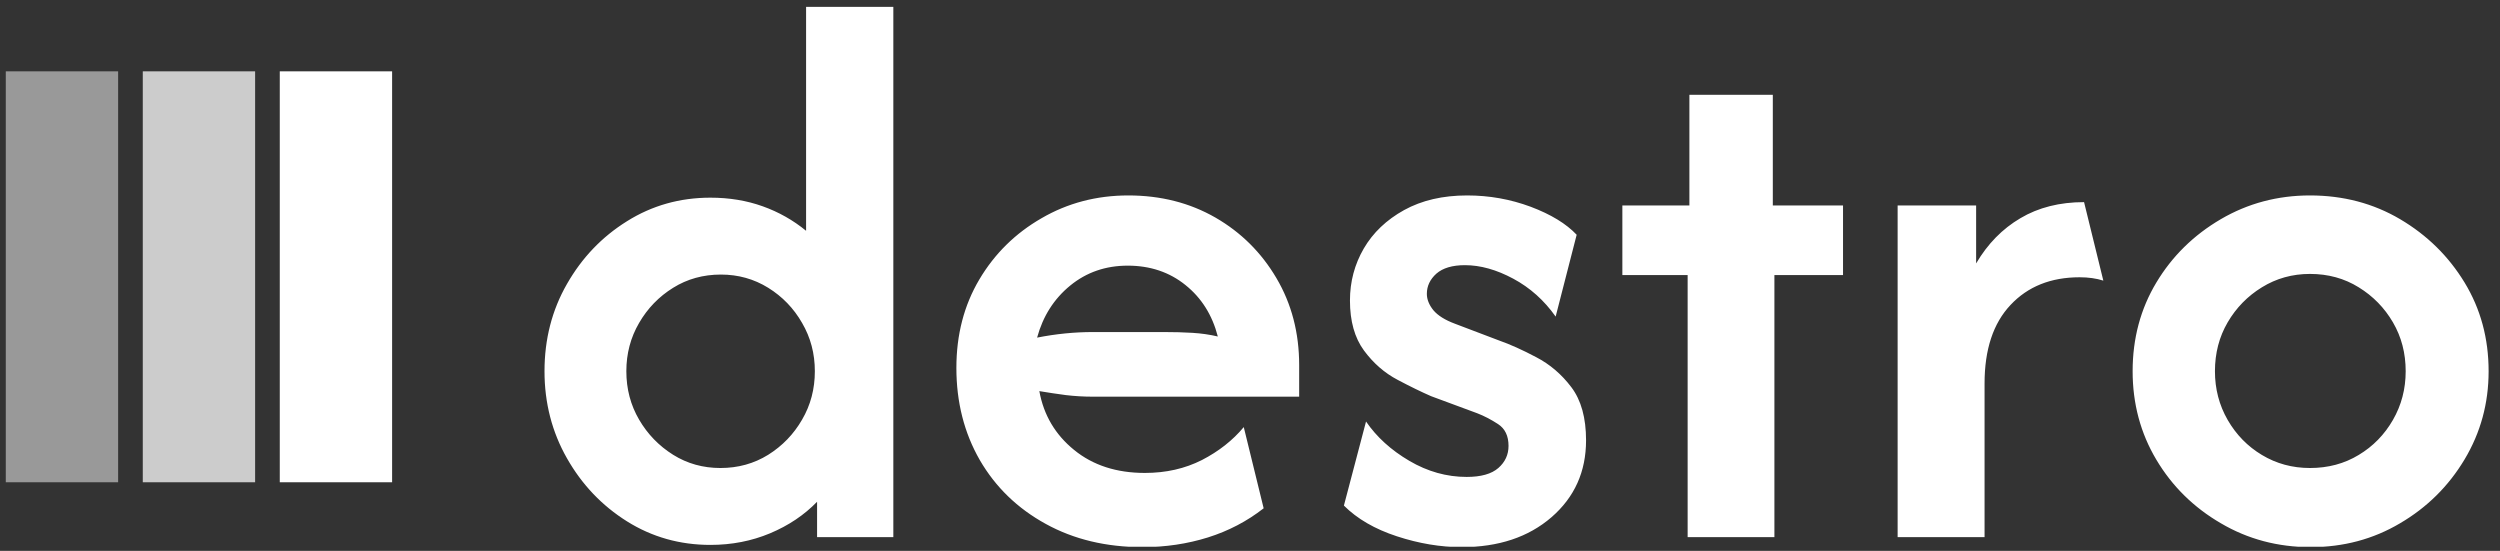 <svg xmlns="http://www.w3.org/2000/svg" width="177" height="39" viewBox="0 0 177 39" fill="none"><rect x="0" y="0" width="177" height="39" fill="#333333" stroke="none"/><g clip-path="url(#clip0_1259_1434)"><g clip-path="url(#clip1_1259_1434)"><g clip-path="url(#clip2_1259_1434)"><g clip-path="url(#clip3_1259_1434)"><g clip-path="url(#clip4_1259_1434)"><g clip-path="url(#clip5_1259_1434)"><g clip-path="url(#clip6_1259_1434)"><path d="M50.297 38.579C48.133 38.579 46.164 38.023 44.39 36.911C42.617 35.799 41.2 34.311 40.141 32.447C39.081 30.584 38.551 28.528 38.551 26.282C38.551 24.012 39.081 21.953 40.141 20.105C41.2 18.248 42.617 16.768 44.39 15.663C46.164 14.551 48.133 13.995 50.297 13.995C51.627 13.995 52.859 14.198 53.994 14.604C55.129 15.009 56.154 15.588 57.071 16.34V0.457H63.248V38.027H57.849V35.525C56.94 36.464 55.831 37.208 54.524 37.757C53.216 38.305 51.807 38.579 50.297 38.579ZM51.007 33.135C52.254 33.135 53.382 32.823 54.389 32.199C55.395 31.568 56.196 30.738 56.789 29.708C57.391 28.679 57.691 27.537 57.691 26.282C57.691 25.034 57.391 23.896 56.789 22.866C56.196 21.829 55.395 20.999 54.389 20.375C53.382 19.751 52.266 19.439 51.041 19.439C49.786 19.439 48.658 19.751 47.659 20.375C46.652 20.999 45.848 21.829 45.247 22.866C44.646 23.896 44.345 25.034 44.345 26.282C44.345 27.537 44.646 28.679 45.247 29.708C45.848 30.738 46.652 31.568 47.659 32.199C48.658 32.823 49.775 33.135 51.007 33.135ZM80.9 38.737C78.315 38.737 76.027 38.189 74.036 37.091C72.037 35.994 70.481 34.488 69.369 32.571C68.264 30.648 67.712 28.472 67.712 26.045C67.712 23.7 68.253 21.615 69.335 19.789C70.417 17.963 71.886 16.516 73.743 15.449C75.591 14.374 77.639 13.837 79.886 13.837C82.178 13.837 84.233 14.36 86.052 15.404C87.863 16.449 89.302 17.876 90.369 19.687C91.444 21.506 91.981 23.561 91.981 25.853V28.085H77.383C76.73 28.085 76.087 28.047 75.456 27.972C74.832 27.89 74.209 27.796 73.585 27.691C73.893 29.389 74.716 30.779 76.053 31.861C77.383 32.943 79.052 33.484 81.058 33.484C82.546 33.484 83.891 33.18 85.094 32.571C86.288 31.955 87.277 31.177 88.058 30.238L89.467 35.987C88.295 36.904 86.98 37.591 85.522 38.05C84.057 38.508 82.516 38.737 80.9 38.737ZM73.427 23.903C74.757 23.64 76.076 23.509 77.383 23.509H82.422C83.129 23.509 83.797 23.527 84.428 23.565C85.052 23.603 85.65 23.689 86.221 23.824C85.83 22.306 85.067 21.093 83.933 20.183C82.798 19.267 81.434 18.808 79.841 18.808C78.278 18.808 76.921 19.278 75.772 20.217C74.622 21.157 73.84 22.385 73.427 23.903ZM103.478 38.737C101.99 38.737 100.465 38.482 98.902 37.971C97.339 37.46 96.088 36.734 95.148 35.795L96.715 29.843C97.466 30.941 98.489 31.869 99.781 32.628C101.074 33.387 102.426 33.766 103.839 33.766C104.854 33.766 105.601 33.556 106.082 33.135C106.563 32.714 106.804 32.192 106.804 31.568C106.804 30.862 106.556 30.347 106.06 30.024C105.564 29.701 105.071 29.445 104.583 29.257L101.325 28.051C100.649 27.758 99.856 27.371 98.947 26.89C98.03 26.409 97.237 25.718 96.569 24.816C95.907 23.914 95.577 22.735 95.577 21.277C95.577 19.947 95.903 18.718 96.557 17.591C97.211 16.471 98.162 15.566 99.409 14.874C100.664 14.183 102.152 13.837 103.873 13.837C105.436 13.837 106.935 14.104 108.37 14.637C109.806 15.179 110.892 15.84 111.628 16.621L110.14 22.415C109.329 21.265 108.329 20.371 107.142 19.733C105.954 19.094 104.812 18.774 103.715 18.774C102.828 18.774 102.156 18.974 101.697 19.372C101.246 19.778 101.021 20.255 101.021 20.803C101.021 21.194 101.175 21.581 101.483 21.964C101.799 22.34 102.31 22.66 103.016 22.922L106.105 24.095C106.916 24.38 107.803 24.779 108.765 25.29C109.734 25.793 110.565 26.503 111.256 27.42C111.947 28.337 112.293 29.588 112.293 31.174C112.293 33.391 111.478 35.205 109.847 36.618C108.216 38.031 106.093 38.737 103.478 38.737ZM125.628 38.027H119.485V19.473H114.863V14.547H119.609V6.713H125.515V14.547H130.486V19.473H125.628V38.027ZM140.507 38.027H134.352V14.547H139.91V18.65C140.721 17.268 141.766 16.201 143.043 15.449C144.321 14.69 145.824 14.311 147.552 14.311L148.916 19.868C148.42 19.71 147.86 19.631 147.236 19.631C145.2 19.631 143.569 20.285 142.344 21.592C141.119 22.892 140.507 24.745 140.507 27.149V38.027ZM163.592 38.737C161.27 38.737 159.151 38.174 157.235 37.046C155.311 35.927 153.789 34.428 152.67 32.549C151.55 30.67 150.99 28.581 150.99 26.282C150.99 23.959 151.55 21.867 152.67 20.003C153.789 18.139 155.311 16.644 157.235 15.517C159.151 14.397 161.255 13.837 163.547 13.837C165.899 13.837 168.026 14.397 169.927 15.517C171.836 16.644 173.358 18.139 174.492 20.003C175.627 21.867 176.194 23.959 176.194 26.282C176.194 28.551 175.627 30.633 174.492 32.526C173.358 34.42 171.836 35.927 169.927 37.046C168.026 38.174 165.914 38.737 163.592 38.737ZM163.547 33.135C164.832 33.135 165.982 32.827 166.996 32.211C168.011 31.602 168.819 30.775 169.42 29.731C170.021 28.686 170.322 27.537 170.322 26.282C170.322 25.004 170.021 23.851 169.42 22.821C168.819 21.791 168.011 20.965 166.996 20.341C165.982 19.71 164.832 19.394 163.547 19.394C162.3 19.394 161.165 19.71 160.143 20.341C159.128 20.965 158.321 21.791 157.719 22.821C157.118 23.851 156.818 25.004 156.818 26.282C156.818 27.537 157.118 28.686 157.719 29.731C158.321 30.775 159.128 31.602 160.143 32.211C161.165 32.827 162.3 33.135 163.547 33.135Z" fill="white"></path></g></g></g></g><g clip-path="url(#clip7_1259_1434)"><path d="M8.363 5.049H0.41V34.145H8.363V5.049Z" fill="white" fill-opacity="0.5"></path><path d="M18.062 5.049H10.109V34.145H18.062V5.049Z" fill="white" fill-opacity="0.75"></path><path d="M27.761 5.049H19.808V34.145H27.761V5.049Z" fill="white"></path></g></g></g></g><defs><clipPath id="clip0_1259_1434"><rect width="176.416" height="38.224" fill="white" transform="translate(0.098 0.485)"></rect></clipPath><clipPath id="clip1_1259_1434"><rect width="175.792" height="38.28" fill="white" transform="translate(0.41 0.457)"></rect></clipPath><clipPath id="clip2_1259_1434"><rect width="175.792" height="38.28" fill="white" transform="translate(0.41 0.457)"></rect></clipPath><clipPath id="clip3_1259_1434"><rect width="137.659" height="38.28" fill="white" transform="translate(38.544 0.457)"></rect></clipPath><clipPath id="clip4_1259_1434"><rect width="137.659" height="38.28" fill="white" transform="translate(38.544 0.457)"></rect></clipPath><clipPath id="clip5_1259_1434"><rect width="137.659" height="38.28" fill="white" transform="translate(38.544 0.457)"></rect></clipPath><clipPath id="clip6_1259_1434"><rect width="137.659" height="38.28" fill="white" transform="translate(38.544 0.457)"></rect></clipPath><clipPath id="clip7_1259_1434"><rect width="29.097" height="29.097" fill="white" transform="translate(0.41 5.049)"></rect></clipPath></defs></svg>